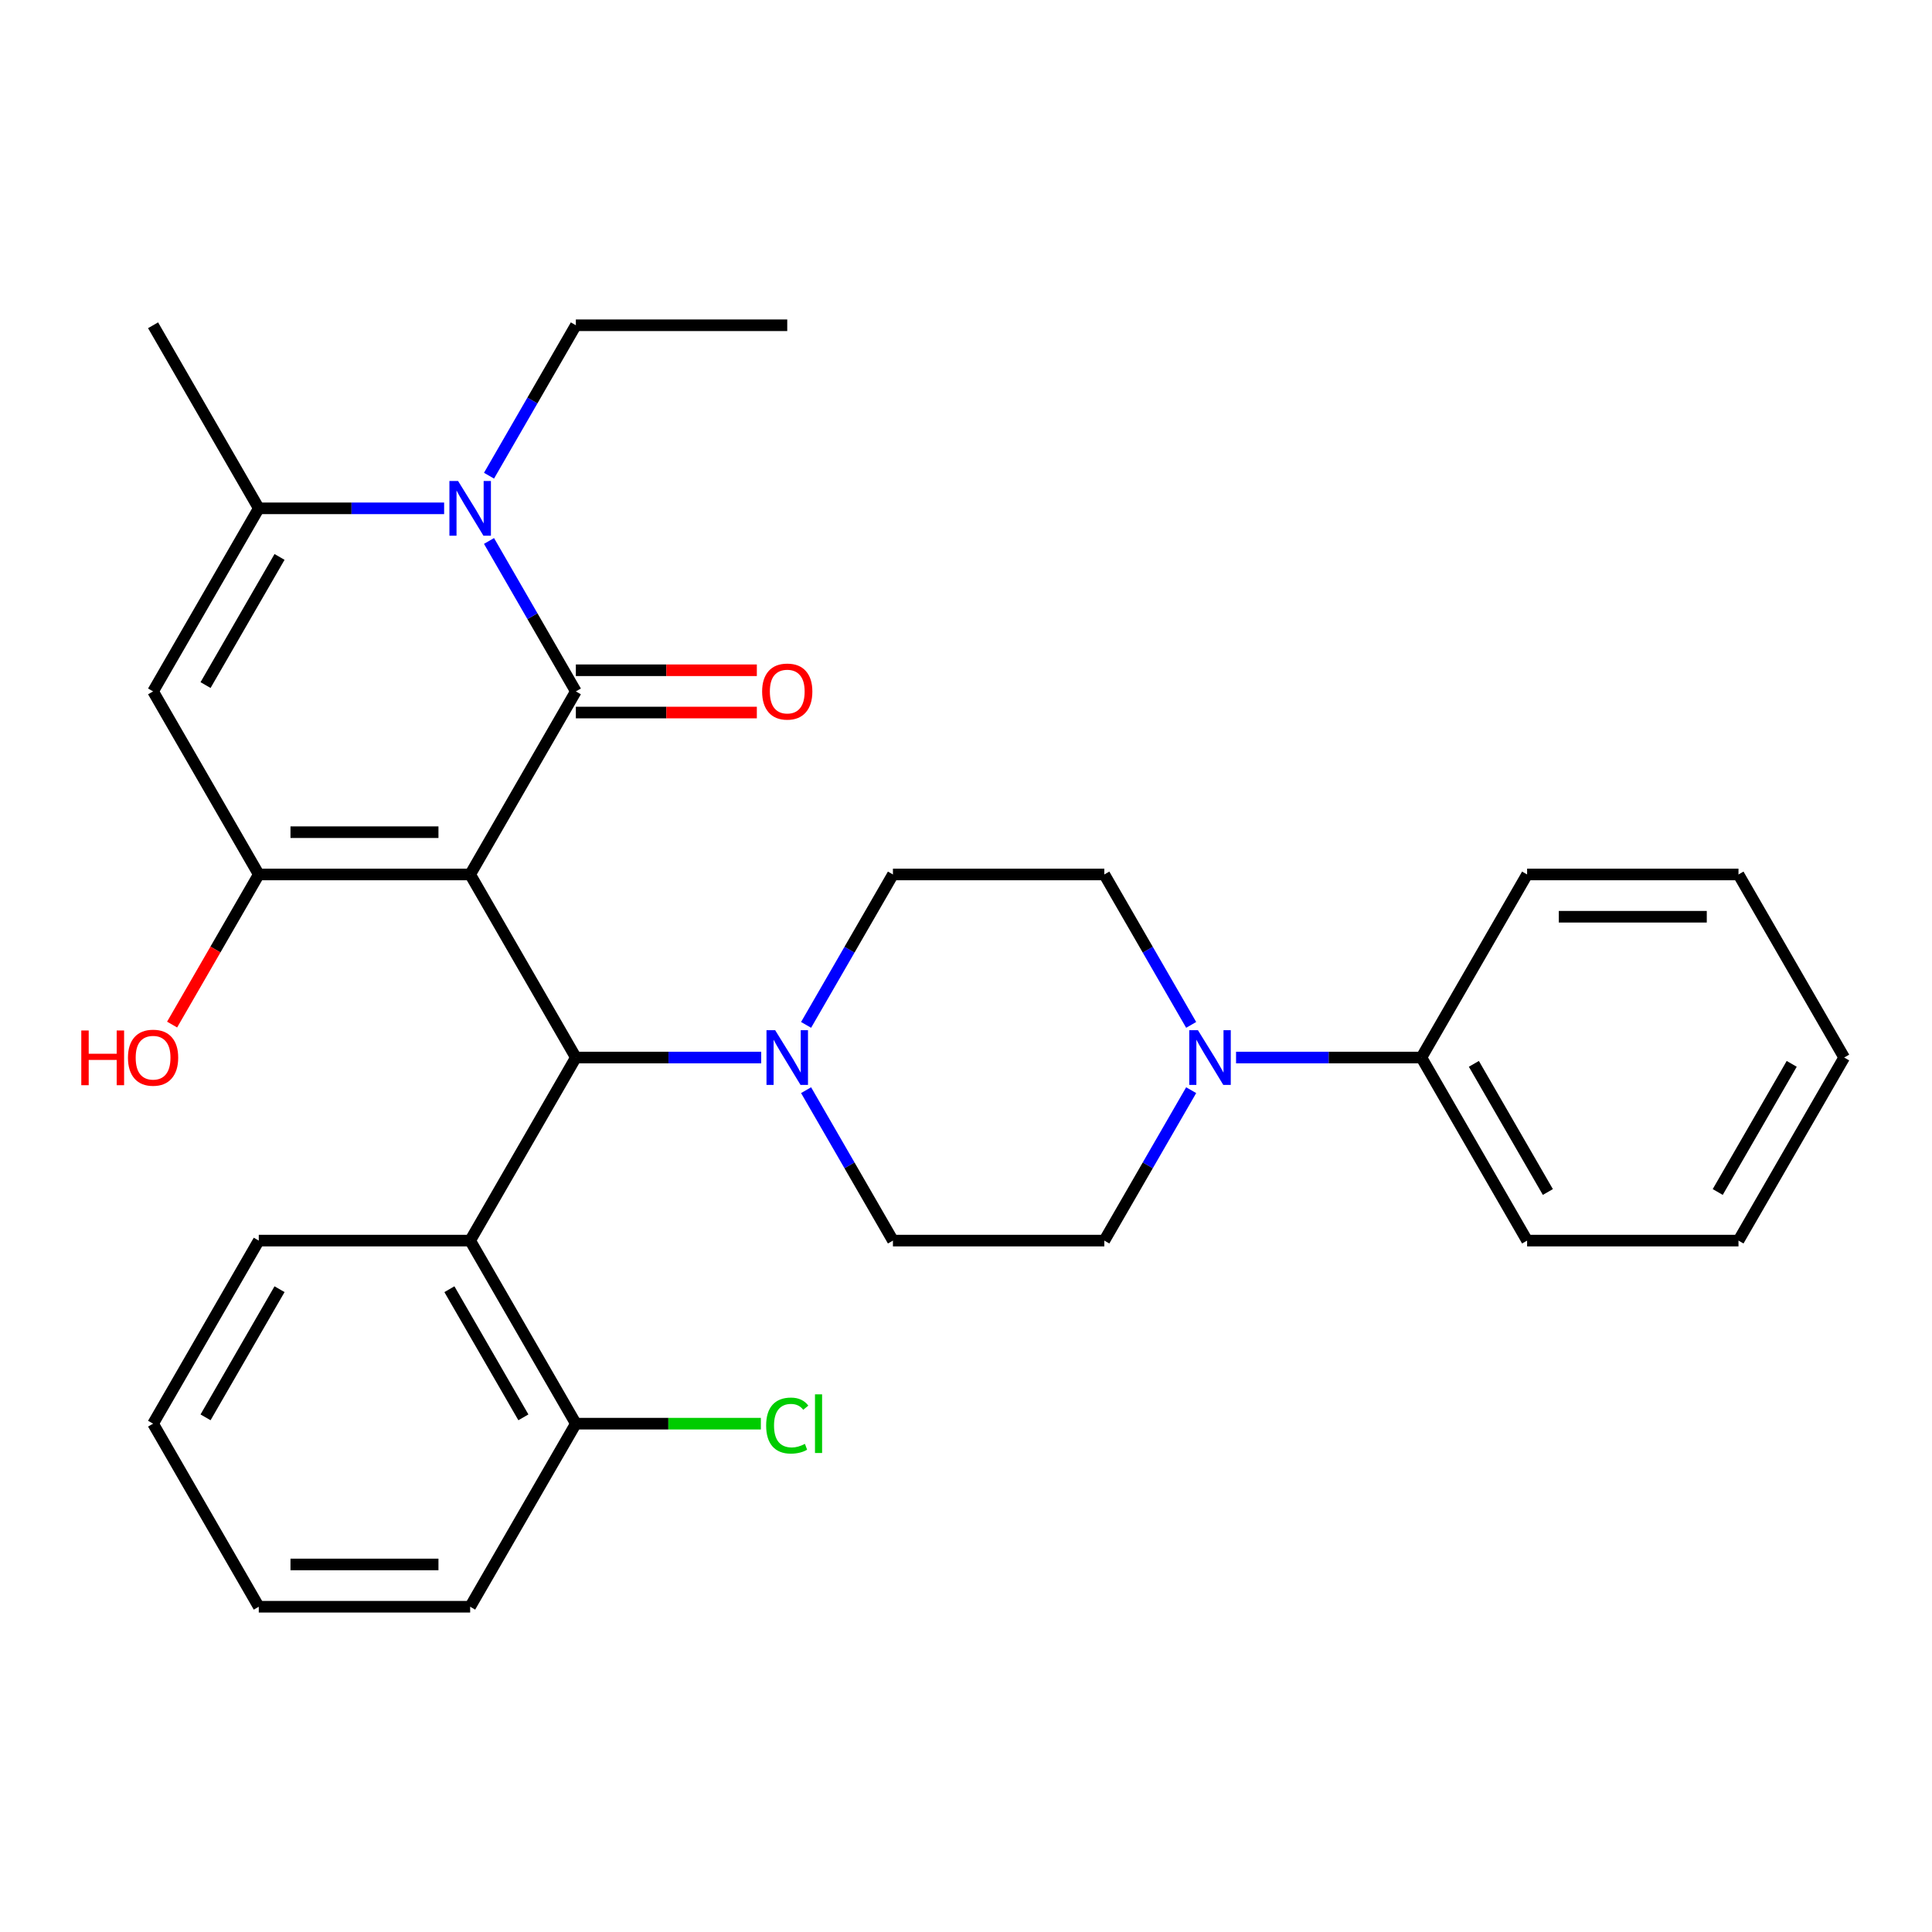 <?xml version='1.0' encoding='iso-8859-1'?>
<svg version='1.1' baseProfile='full'
              xmlns='http://www.w3.org/2000/svg'
                      xmlns:rdkit='http://www.rdkit.org/xml'
                      xmlns:xlink='http://www.w3.org/1999/xlink'
                  xml:space='preserve'
width='1000px' height='1000px' viewBox='0 0 1000 1000'>
<!-- END OF HEADER -->
<rect style='opacity:1.0;fill:#FFFFFF;stroke:none' width='1000' height='1000' x='0' y='0'> </rect>
<path class='bond-0' d='M 243.355,452.622 L 298.062,357.867' style='fill:none;fill-rule:evenodd;stroke:#000000;stroke-width:6px;stroke-linecap:butt;stroke-linejoin:miter;stroke-opacity:1' />
<path class='bond-1' d='M 243.355,452.622 L 133.942,452.622' style='fill:none;fill-rule:evenodd;stroke:#000000;stroke-width:6px;stroke-linecap:butt;stroke-linejoin:miter;stroke-opacity:1' />
<path class='bond-1' d='M 226.943,430.74 L 150.354,430.74' style='fill:none;fill-rule:evenodd;stroke:#000000;stroke-width:6px;stroke-linecap:butt;stroke-linejoin:miter;stroke-opacity:1' />
<path class='bond-3' d='M 243.355,452.622 L 298.062,547.378' style='fill:none;fill-rule:evenodd;stroke:#000000;stroke-width:6px;stroke-linecap:butt;stroke-linejoin:miter;stroke-opacity:1' />
<path class='bond-2' d='M 298.062,357.867 L 275.586,318.937' style='fill:none;fill-rule:evenodd;stroke:#000000;stroke-width:6px;stroke-linecap:butt;stroke-linejoin:miter;stroke-opacity:1' />
<path class='bond-2' d='M 275.586,318.937 L 253.11,280.007' style='fill:none;fill-rule:evenodd;stroke:#0000FF;stroke-width:6px;stroke-linecap:butt;stroke-linejoin:miter;stroke-opacity:1' />
<path class='bond-9' d='M 298.062,368.809 L 344.902,368.809' style='fill:none;fill-rule:evenodd;stroke:#000000;stroke-width:6px;stroke-linecap:butt;stroke-linejoin:miter;stroke-opacity:1' />
<path class='bond-9' d='M 344.902,368.809 L 391.741,368.809' style='fill:none;fill-rule:evenodd;stroke:#FF0000;stroke-width:6px;stroke-linecap:butt;stroke-linejoin:miter;stroke-opacity:1' />
<path class='bond-9' d='M 298.062,346.926 L 344.902,346.926' style='fill:none;fill-rule:evenodd;stroke:#000000;stroke-width:6px;stroke-linecap:butt;stroke-linejoin:miter;stroke-opacity:1' />
<path class='bond-9' d='M 344.902,346.926 L 391.741,346.926' style='fill:none;fill-rule:evenodd;stroke:#FF0000;stroke-width:6px;stroke-linecap:butt;stroke-linejoin:miter;stroke-opacity:1' />
<path class='bond-4' d='M 133.942,452.622 L 79.235,357.867' style='fill:none;fill-rule:evenodd;stroke:#000000;stroke-width:6px;stroke-linecap:butt;stroke-linejoin:miter;stroke-opacity:1' />
<path class='bond-16' d='M 133.942,452.622 L 111.512,491.472' style='fill:none;fill-rule:evenodd;stroke:#000000;stroke-width:6px;stroke-linecap:butt;stroke-linejoin:miter;stroke-opacity:1' />
<path class='bond-16' d='M 111.512,491.472 L 89.082,530.322' style='fill:none;fill-rule:evenodd;stroke:#FF0000;stroke-width:6px;stroke-linecap:butt;stroke-linejoin:miter;stroke-opacity:1' />
<path class='bond-17' d='M 253.11,246.217 L 275.586,207.287' style='fill:none;fill-rule:evenodd;stroke:#0000FF;stroke-width:6px;stroke-linecap:butt;stroke-linejoin:miter;stroke-opacity:1' />
<path class='bond-17' d='M 275.586,207.287 L 298.062,168.357' style='fill:none;fill-rule:evenodd;stroke:#000000;stroke-width:6px;stroke-linecap:butt;stroke-linejoin:miter;stroke-opacity:1' />
<path class='bond-30' d='M 229.88,263.112 L 181.911,263.112' style='fill:none;fill-rule:evenodd;stroke:#0000FF;stroke-width:6px;stroke-linecap:butt;stroke-linejoin:miter;stroke-opacity:1' />
<path class='bond-30' d='M 181.911,263.112 L 133.942,263.112' style='fill:none;fill-rule:evenodd;stroke:#000000;stroke-width:6px;stroke-linecap:butt;stroke-linejoin:miter;stroke-opacity:1' />
<path class='bond-6' d='M 298.062,547.378 L 346.032,547.378' style='fill:none;fill-rule:evenodd;stroke:#000000;stroke-width:6px;stroke-linecap:butt;stroke-linejoin:miter;stroke-opacity:1' />
<path class='bond-6' d='M 346.032,547.378 L 394.001,547.378' style='fill:none;fill-rule:evenodd;stroke:#0000FF;stroke-width:6px;stroke-linecap:butt;stroke-linejoin:miter;stroke-opacity:1' />
<path class='bond-7' d='M 298.062,547.378 L 243.355,642.133' style='fill:none;fill-rule:evenodd;stroke:#000000;stroke-width:6px;stroke-linecap:butt;stroke-linejoin:miter;stroke-opacity:1' />
<path class='bond-5' d='M 79.235,357.867 L 133.942,263.112' style='fill:none;fill-rule:evenodd;stroke:#000000;stroke-width:6px;stroke-linecap:butt;stroke-linejoin:miter;stroke-opacity:1' />
<path class='bond-5' d='M 106.392,354.595 L 144.687,288.267' style='fill:none;fill-rule:evenodd;stroke:#000000;stroke-width:6px;stroke-linecap:butt;stroke-linejoin:miter;stroke-opacity:1' />
<path class='bond-19' d='M 133.942,263.112 L 79.235,168.357' style='fill:none;fill-rule:evenodd;stroke:#000000;stroke-width:6px;stroke-linecap:butt;stroke-linejoin:miter;stroke-opacity:1' />
<path class='bond-11' d='M 417.231,564.273 L 439.707,603.203' style='fill:none;fill-rule:evenodd;stroke:#0000FF;stroke-width:6px;stroke-linecap:butt;stroke-linejoin:miter;stroke-opacity:1' />
<path class='bond-11' d='M 439.707,603.203 L 462.183,642.133' style='fill:none;fill-rule:evenodd;stroke:#000000;stroke-width:6px;stroke-linecap:butt;stroke-linejoin:miter;stroke-opacity:1' />
<path class='bond-12' d='M 417.231,530.482 L 439.707,491.552' style='fill:none;fill-rule:evenodd;stroke:#0000FF;stroke-width:6px;stroke-linecap:butt;stroke-linejoin:miter;stroke-opacity:1' />
<path class='bond-12' d='M 439.707,491.552 L 462.183,452.622' style='fill:none;fill-rule:evenodd;stroke:#000000;stroke-width:6px;stroke-linecap:butt;stroke-linejoin:miter;stroke-opacity:1' />
<path class='bond-10' d='M 243.355,642.133 L 298.062,736.888' style='fill:none;fill-rule:evenodd;stroke:#000000;stroke-width:6px;stroke-linecap:butt;stroke-linejoin:miter;stroke-opacity:1' />
<path class='bond-10' d='M 232.61,667.287 L 270.905,733.616' style='fill:none;fill-rule:evenodd;stroke:#000000;stroke-width:6px;stroke-linecap:butt;stroke-linejoin:miter;stroke-opacity:1' />
<path class='bond-20' d='M 243.355,642.133 L 133.942,642.133' style='fill:none;fill-rule:evenodd;stroke:#000000;stroke-width:6px;stroke-linecap:butt;stroke-linejoin:miter;stroke-opacity:1' />
<path class='bond-8' d='M 616.549,530.482 L 594.073,491.552' style='fill:none;fill-rule:evenodd;stroke:#0000FF;stroke-width:6px;stroke-linecap:butt;stroke-linejoin:miter;stroke-opacity:1' />
<path class='bond-8' d='M 594.073,491.552 L 571.597,452.622' style='fill:none;fill-rule:evenodd;stroke:#000000;stroke-width:6px;stroke-linecap:butt;stroke-linejoin:miter;stroke-opacity:1' />
<path class='bond-15' d='M 639.779,547.378 L 687.749,547.378' style='fill:none;fill-rule:evenodd;stroke:#0000FF;stroke-width:6px;stroke-linecap:butt;stroke-linejoin:miter;stroke-opacity:1' />
<path class='bond-15' d='M 687.749,547.378 L 735.718,547.378' style='fill:none;fill-rule:evenodd;stroke:#000000;stroke-width:6px;stroke-linecap:butt;stroke-linejoin:miter;stroke-opacity:1' />
<path class='bond-31' d='M 616.549,564.273 L 594.073,603.203' style='fill:none;fill-rule:evenodd;stroke:#0000FF;stroke-width:6px;stroke-linecap:butt;stroke-linejoin:miter;stroke-opacity:1' />
<path class='bond-31' d='M 594.073,603.203 L 571.597,642.133' style='fill:none;fill-rule:evenodd;stroke:#000000;stroke-width:6px;stroke-linecap:butt;stroke-linejoin:miter;stroke-opacity:1' />
<path class='bond-18' d='M 298.062,736.888 L 345.942,736.888' style='fill:none;fill-rule:evenodd;stroke:#000000;stroke-width:6px;stroke-linecap:butt;stroke-linejoin:miter;stroke-opacity:1' />
<path class='bond-18' d='M 345.942,736.888 L 393.821,736.888' style='fill:none;fill-rule:evenodd;stroke:#00CC00;stroke-width:6px;stroke-linecap:butt;stroke-linejoin:miter;stroke-opacity:1' />
<path class='bond-21' d='M 298.062,736.888 L 243.355,831.643' style='fill:none;fill-rule:evenodd;stroke:#000000;stroke-width:6px;stroke-linecap:butt;stroke-linejoin:miter;stroke-opacity:1' />
<path class='bond-13' d='M 462.183,642.133 L 571.597,642.133' style='fill:none;fill-rule:evenodd;stroke:#000000;stroke-width:6px;stroke-linecap:butt;stroke-linejoin:miter;stroke-opacity:1' />
<path class='bond-14' d='M 462.183,452.622 L 571.597,452.622' style='fill:none;fill-rule:evenodd;stroke:#000000;stroke-width:6px;stroke-linecap:butt;stroke-linejoin:miter;stroke-opacity:1' />
<path class='bond-22' d='M 735.718,547.378 L 790.425,642.133' style='fill:none;fill-rule:evenodd;stroke:#000000;stroke-width:6px;stroke-linecap:butt;stroke-linejoin:miter;stroke-opacity:1' />
<path class='bond-22' d='M 762.875,550.649 L 801.17,616.978' style='fill:none;fill-rule:evenodd;stroke:#000000;stroke-width:6px;stroke-linecap:butt;stroke-linejoin:miter;stroke-opacity:1' />
<path class='bond-23' d='M 735.718,547.378 L 790.425,452.622' style='fill:none;fill-rule:evenodd;stroke:#000000;stroke-width:6px;stroke-linecap:butt;stroke-linejoin:miter;stroke-opacity:1' />
<path class='bond-24' d='M 298.062,168.357 L 407.476,168.357' style='fill:none;fill-rule:evenodd;stroke:#000000;stroke-width:6px;stroke-linecap:butt;stroke-linejoin:miter;stroke-opacity:1' />
<path class='bond-25' d='M 133.942,642.133 L 79.235,736.888' style='fill:none;fill-rule:evenodd;stroke:#000000;stroke-width:6px;stroke-linecap:butt;stroke-linejoin:miter;stroke-opacity:1' />
<path class='bond-25' d='M 144.687,667.287 L 106.392,733.616' style='fill:none;fill-rule:evenodd;stroke:#000000;stroke-width:6px;stroke-linecap:butt;stroke-linejoin:miter;stroke-opacity:1' />
<path class='bond-32' d='M 243.355,831.643 L 133.942,831.643' style='fill:none;fill-rule:evenodd;stroke:#000000;stroke-width:6px;stroke-linecap:butt;stroke-linejoin:miter;stroke-opacity:1' />
<path class='bond-32' d='M 226.943,809.76 L 150.354,809.76' style='fill:none;fill-rule:evenodd;stroke:#000000;stroke-width:6px;stroke-linecap:butt;stroke-linejoin:miter;stroke-opacity:1' />
<path class='bond-26' d='M 790.425,642.133 L 899.839,642.133' style='fill:none;fill-rule:evenodd;stroke:#000000;stroke-width:6px;stroke-linecap:butt;stroke-linejoin:miter;stroke-opacity:1' />
<path class='bond-27' d='M 790.425,452.622 L 899.839,452.622' style='fill:none;fill-rule:evenodd;stroke:#000000;stroke-width:6px;stroke-linecap:butt;stroke-linejoin:miter;stroke-opacity:1' />
<path class='bond-27' d='M 806.837,474.505 L 883.426,474.505' style='fill:none;fill-rule:evenodd;stroke:#000000;stroke-width:6px;stroke-linecap:butt;stroke-linejoin:miter;stroke-opacity:1' />
<path class='bond-28' d='M 79.235,736.888 L 133.942,831.643' style='fill:none;fill-rule:evenodd;stroke:#000000;stroke-width:6px;stroke-linecap:butt;stroke-linejoin:miter;stroke-opacity:1' />
<path class='bond-33' d='M 899.839,642.133 L 954.545,547.378' style='fill:none;fill-rule:evenodd;stroke:#000000;stroke-width:6px;stroke-linecap:butt;stroke-linejoin:miter;stroke-opacity:1' />
<path class='bond-33' d='M 889.094,616.978 L 927.388,550.649' style='fill:none;fill-rule:evenodd;stroke:#000000;stroke-width:6px;stroke-linecap:butt;stroke-linejoin:miter;stroke-opacity:1' />
<path class='bond-29' d='M 899.839,452.622 L 954.545,547.378' style='fill:none;fill-rule:evenodd;stroke:#000000;stroke-width:6px;stroke-linecap:butt;stroke-linejoin:miter;stroke-opacity:1' />
<path  class='atom-3' d='M 237.095 248.952
L 246.375 263.952
Q 247.295 265.432, 248.775 268.112
Q 250.255 270.792, 250.335 270.952
L 250.335 248.952
L 254.095 248.952
L 254.095 277.272
L 250.215 277.272
L 240.255 260.872
Q 239.095 258.952, 237.855 256.752
Q 236.655 254.552, 236.295 253.872
L 236.295 277.272
L 232.615 277.272
L 232.615 248.952
L 237.095 248.952
' fill='#0000FF'/>
<path  class='atom-7' d='M 401.216 533.218
L 410.496 548.218
Q 411.416 549.698, 412.896 552.378
Q 414.376 555.058, 414.456 555.218
L 414.456 533.218
L 418.216 533.218
L 418.216 561.538
L 414.336 561.538
L 404.376 545.138
Q 403.216 543.218, 401.976 541.018
Q 400.776 538.818, 400.416 538.138
L 400.416 561.538
L 396.736 561.538
L 396.736 533.218
L 401.216 533.218
' fill='#0000FF'/>
<path  class='atom-9' d='M 620.044 533.218
L 629.324 548.218
Q 630.244 549.698, 631.724 552.378
Q 633.204 555.058, 633.284 555.218
L 633.284 533.218
L 637.044 533.218
L 637.044 561.538
L 633.164 561.538
L 623.204 545.138
Q 622.044 543.218, 620.804 541.018
Q 619.604 538.818, 619.244 538.138
L 619.244 561.538
L 615.564 561.538
L 615.564 533.218
L 620.044 533.218
' fill='#0000FF'/>
<path  class='atom-10' d='M 394.476 357.947
Q 394.476 351.147, 397.836 347.347
Q 401.196 343.547, 407.476 343.547
Q 413.756 343.547, 417.116 347.347
Q 420.476 351.147, 420.476 357.947
Q 420.476 364.827, 417.076 368.747
Q 413.676 372.627, 407.476 372.627
Q 401.236 372.627, 397.836 368.747
Q 394.476 364.867, 394.476 357.947
M 407.476 369.427
Q 411.796 369.427, 414.116 366.547
Q 416.476 363.627, 416.476 357.947
Q 416.476 352.387, 414.116 349.587
Q 411.796 346.747, 407.476 346.747
Q 403.156 346.747, 400.796 349.547
Q 398.476 352.347, 398.476 357.947
Q 398.476 363.667, 400.796 366.547
Q 403.156 369.427, 407.476 369.427
' fill='#FF0000'/>
<path  class='atom-17' d='M 42.075 533.378
L 45.915 533.378
L 45.915 545.418
L 60.395 545.418
L 60.395 533.378
L 64.235 533.378
L 64.235 561.698
L 60.395 561.698
L 60.395 548.618
L 45.915 548.618
L 45.915 561.698
L 42.075 561.698
L 42.075 533.378
' fill='#FF0000'/>
<path  class='atom-17' d='M 66.235 547.458
Q 66.235 540.658, 69.595 536.858
Q 72.955 533.058, 79.235 533.058
Q 85.515 533.058, 88.875 536.858
Q 92.235 540.658, 92.235 547.458
Q 92.235 554.338, 88.835 558.258
Q 85.435 562.138, 79.235 562.138
Q 72.995 562.138, 69.595 558.258
Q 66.235 554.378, 66.235 547.458
M 79.235 558.938
Q 83.555 558.938, 85.875 556.058
Q 88.235 553.138, 88.235 547.458
Q 88.235 541.898, 85.875 539.098
Q 83.555 536.258, 79.235 536.258
Q 74.915 536.258, 72.555 539.058
Q 70.235 541.858, 70.235 547.458
Q 70.235 553.178, 72.555 556.058
Q 74.915 558.938, 79.235 558.938
' fill='#FF0000'/>
<path  class='atom-19' d='M 396.556 737.868
Q 396.556 730.828, 399.836 727.148
Q 403.156 723.428, 409.436 723.428
Q 415.276 723.428, 418.396 727.548
L 415.756 729.708
Q 413.476 726.708, 409.436 726.708
Q 405.156 726.708, 402.876 729.588
Q 400.636 732.428, 400.636 737.868
Q 400.636 743.468, 402.956 746.348
Q 405.316 749.228, 409.876 749.228
Q 412.996 749.228, 416.636 747.348
L 417.756 750.348
Q 416.276 751.308, 414.036 751.868
Q 411.796 752.428, 409.316 752.428
Q 403.156 752.428, 399.836 748.668
Q 396.556 744.908, 396.556 737.868
' fill='#00CC00'/>
<path  class='atom-19' d='M 421.836 721.708
L 425.516 721.708
L 425.516 752.068
L 421.836 752.068
L 421.836 721.708
' fill='#00CC00'/>
</svg>
